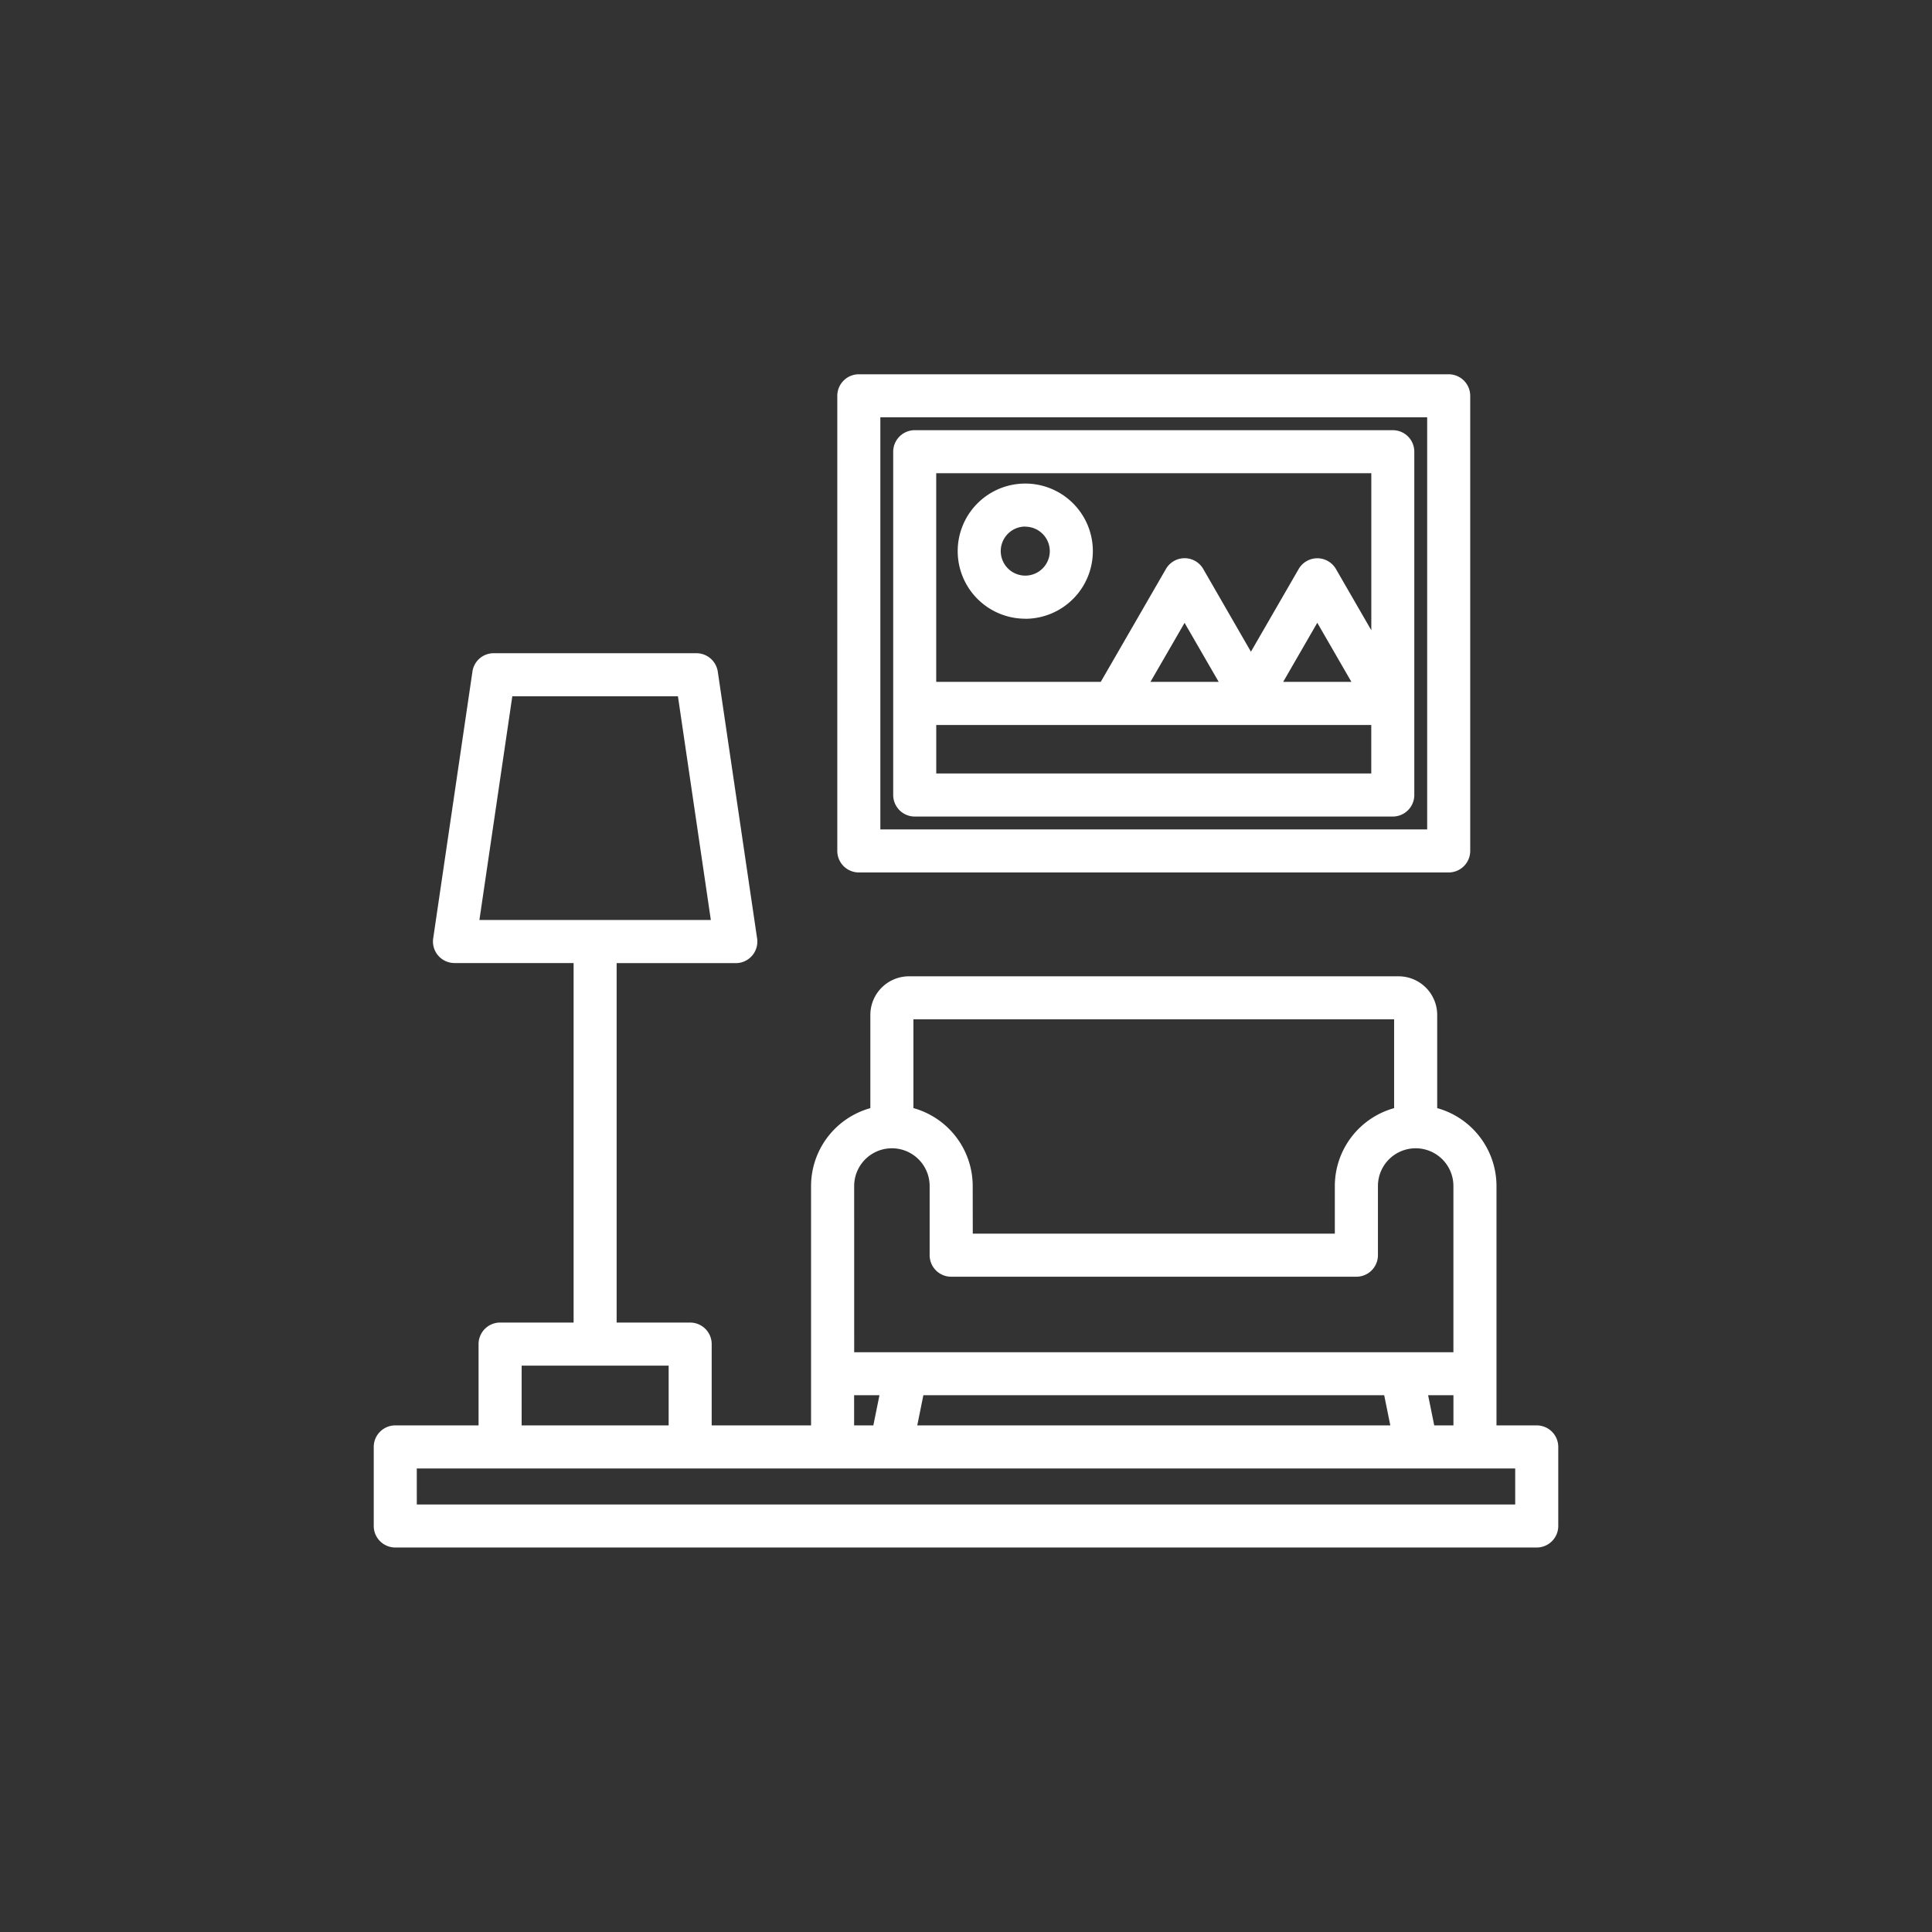 <?xml version="1.0" encoding="UTF-8"?>
<svg xmlns="http://www.w3.org/2000/svg" width="128" height="128" viewBox="0 0 128 128">
  <rect x="0" y="0" width="128" height="128" fill="#333333" stroke="none"/>
  <g id="Aménagement_intérieur_" data-name="Aménagement intérieur " transform="translate(606 -2793)">
    <rect id="Rectangle_4729" data-name="Rectangle 4729" width="128" height="128" transform="translate(-606 2793)" fill="none"></rect>
    <g id="Salon_-_Icônes_meubles_et_maison_gratuites-2" data-name="Salon - Icônes meubles et maison gratuites-2" transform="translate(-585.739 2810.877)">
      <path id="Tracé_37235" data-name="Tracé 37235" d="M81.551,77.06H78.384V60.7a4.862,4.862,0,0,0-3.928-4.764V49.363A2.06,2.06,0,0,0,72.4,47.305H39.961A2.061,2.061,0,0,0,37.9,49.363v6.572A4.862,4.862,0,0,0,33.974,60.7V77.06H26.39V71.172a.927.927,0,0,0-.926-.926H20.093V45.429h8.391a.927.927,0,0,0,.917-1.06L26.8,26.694a.927.927,0,0,0-.917-.792H12.45a.927.927,0,0,0-.917.792l-2.6,17.673a.927.927,0,0,0,.917,1.06h8.391V70.245H12.871a.927.927,0,0,0-.926.926v5.888H5.926A.927.927,0,0,0,5,77.985v5.238a.927.927,0,0,0,.926.926H81.551a.927.927,0,0,0,.926-.926V77.985A.926.926,0,0,0,81.551,77.06Zm-68.3-49.306H25.085l2.327,15.821H10.922Zm61.1,49.306-.608-3h2.789v3Zm-2.5-3,.608,3H39.9l.608-3ZM39.961,49.156H72.4a.208.208,0,0,1,.205.205v6.572A4.862,4.862,0,0,0,68.675,60.7v3.658H43.683V60.7a4.862,4.862,0,0,0-3.928-4.764V49.361A.208.208,0,0,1,39.961,49.156ZM35.826,60.7a3,3,0,1,1,6,0v4.584a.927.927,0,0,0,.926.926H69.6a.927.927,0,0,0,.926-.926V60.7a3,3,0,1,1,6,0V72.212h-40.7Zm0,13.366h2.789l-.608,3H35.826ZM13.8,72.1h10.74V77.06H13.8ZM80.625,82.3H6.852V78.912H80.625ZM36.638,39.425H75.719a.927.927,0,0,0,.926-.926V8.346a.927.927,0,0,0-.926-.926H36.638a.927.927,0,0,0-.926.926V38.5A.927.927,0,0,0,36.638,39.425Zm.926-30.153H74.793v28.3H37.564Zm34.453,1.852H40.342a.927.927,0,0,0-.926.926V34.795a.927.927,0,0,0,.926.926H72.015a.927.927,0,0,0,.926-.926V12.05a.924.924,0,0,0-.924-.926Zm-.926,1.852V25.748l-3.275-5.673a.927.927,0,0,0-1.605,0L62.616,26.3l-3.595-6.226a.927.927,0,0,0-1.605,0L52.953,27.8H41.266V12.976ZM70.14,27.8H63.886l3.127-5.416Zm-8.793,0H55.093l3.127-5.416ZM41.268,33.869V29.657H71.089v4.212Zm6.4-11.25a3.977,3.977,0,1,0-3.977-3.977A3.982,3.982,0,0,0,47.665,22.619Zm0-6.1a2.125,2.125,0,1,1-2.125,2.125,2.128,2.128,0,0,1,2.125-2.125Z" transform="translate(0 0)" fill="#fff"></path>
      <path id="Tracé_37235_-_Contour" data-name="Tracé 37235 - Contour" d="M81.551,84.649H5.926A1.428,1.428,0,0,1,4.5,83.223V77.985a1.428,1.428,0,0,1,1.426-1.426h5.519V71.171a1.428,1.428,0,0,1,1.426-1.426h4.871V45.927H9.851a1.427,1.427,0,0,1-1.412-1.632l2.6-17.674A1.419,1.419,0,0,1,12.45,25.4H25.883a1.435,1.435,0,0,1,1.411,1.219L29.9,44.3a1.427,1.427,0,0,1-1.411,1.633H20.593V69.746h4.871a1.428,1.428,0,0,1,1.426,1.426V76.56h6.584V60.7a5.363,5.363,0,0,1,3.928-5.16V49.363a2.561,2.561,0,0,1,2.559-2.557H72.4a2.56,2.56,0,0,1,2.557,2.557v6.176a5.363,5.363,0,0,1,3.928,5.16V76.56h2.667a1.427,1.427,0,0,1,1.426,1.424v5.238A1.428,1.428,0,0,1,81.551,84.649ZM5.926,77.559a.427.427,0,0,0-.426.426v5.238a.427.427,0,0,0,.426.426H81.551a.427.427,0,0,0,.426-.426V77.985a.426.426,0,0,0-.426-.424H77.884V60.7a4.36,4.36,0,0,0-3.523-4.274l-.4-.079V49.363A1.559,1.559,0,0,0,72.4,47.805H39.961A1.56,1.56,0,0,0,38.4,49.363v6.984l-.4.079A4.36,4.36,0,0,0,34.474,60.7V77.56H25.89V71.172a.427.427,0,0,0-.426-.426H19.593V44.929h8.891a.427.427,0,0,0,.422-.488l-2.6-17.674a.429.429,0,0,0-.422-.365H12.45a.425.425,0,0,0-.422.366L9.429,44.44a.427.427,0,0,0,.422.488h8.891V70.745H12.871a.427.427,0,0,0-.426.426v6.388Zm75.2,5.24H6.352V78.412H81.125Zm-73.773-1H80.125V79.412H7.352Zm69.68-4.238H73.943l-.811-4h3.9Zm-2.272-1h1.272v-2H74.355Zm-1.686,1H39.286l.811-4H72.263Zm-32.565-1H71.851l-.405-2H40.914Zm-2.094,1H35.326v-4h3.9Zm-2.089-1H37.6l.405-2H36.326Zm-11.288,1H13.3V71.6h11.74Zm-10.74-1h9.74V72.6H14.3Zm62.732-3.848h-41.7V60.7a3.5,3.5,0,1,1,7,0v4.584a.427.427,0,0,0,.426.426H69.6a.427.427,0,0,0,.426-.426V60.7a3.5,3.5,0,1,1,7,0Zm-40.7-1h39.7V60.7a2.5,2.5,0,1,0-5,0v4.584A1.428,1.428,0,0,1,69.6,66.709H42.756a1.428,1.428,0,0,1-1.426-1.426V60.7a2.5,2.5,0,1,0-5,0Zm32.849-6.857H43.183V60.7a4.36,4.36,0,0,0-3.523-4.274l-.4-.079V49.361a.706.706,0,0,1,.705-.705H72.4a.706.706,0,0,1,.705.705v6.984l-.4.079A4.36,4.36,0,0,0,69.175,60.7Zm-24.992-1H68.175V60.7a5.363,5.363,0,0,1,3.928-5.16V49.656H40.255v5.881a5.363,5.363,0,0,1,3.928,5.16ZM27.992,44.075H10.343l2.475-16.821h12.7Zm-16.491-1H26.834l-2.18-14.821H13.681Zm64.218-3.15H36.638A1.428,1.428,0,0,1,35.212,38.5V8.346A1.428,1.428,0,0,1,36.638,6.92H75.719a1.428,1.428,0,0,1,1.426,1.426V38.5A1.428,1.428,0,0,1,75.719,39.925Zm-39.081-32a.426.426,0,0,0-.426.426V38.5a.427.427,0,0,0,.426.426H75.719a.427.427,0,0,0,.426-.426V8.346a.427.427,0,0,0-.426-.426ZM75.293,38.073H37.064V8.772H75.293Zm-37.229-1H74.293V9.772H38.064Zm33.951-.852H40.342a1.428,1.428,0,0,1-1.426-1.426V12.05a1.428,1.428,0,0,1,1.426-1.426H72.016a1.424,1.424,0,0,1,1.424,1.428V34.795A1.428,1.428,0,0,1,72.015,36.221Zm-31.673-24.6a.427.427,0,0,0-.426.426V34.795a.427.427,0,0,0,.426.426H72.015a.427.427,0,0,0,.426-.426V12.05a.424.424,0,0,0-.424-.426ZM71.589,34.369H40.768V29.157H71.589Zm-29.821-1H70.589V30.157H41.768ZM71.006,28.3H63.02l3.993-6.916Zm-6.254-1h4.522l-2.261-3.916Zm-2.539,1H54.227l3.993-6.916Zm-6.254-1h4.522L58.22,23.389Zm-2.718,1H40.766V12.476H71.59V27.614l-4.208-7.29a.427.427,0,0,0-.739,0L62.616,27.3l-4.028-6.976a.427.427,0,0,0-.739,0Zm-11.475-1h10.9l4.319-7.481a1.427,1.427,0,0,1,2.472,0L62.616,25.3l3.162-5.476a1.427,1.427,0,0,1,2.472,0l2.342,4.056V13.476H41.766Zm5.9-4.186a4.477,4.477,0,1,1,4.477-4.477A4.482,4.482,0,0,1,47.665,23.119Zm0-7.955a3.477,3.477,0,1,0,3.477,3.477A3.481,3.481,0,0,0,47.665,15.165Zm0,6.1a2.625,2.625,0,1,1,2.625-2.625A2.628,2.628,0,0,1,47.665,21.267Zm0-4.25a1.625,1.625,0,1,0,1.625,1.625A1.627,1.627,0,0,0,47.665,17.017Z" transform="translate(0 0)" fill="#fff"></path>
    </g>
  </g>
</svg>
